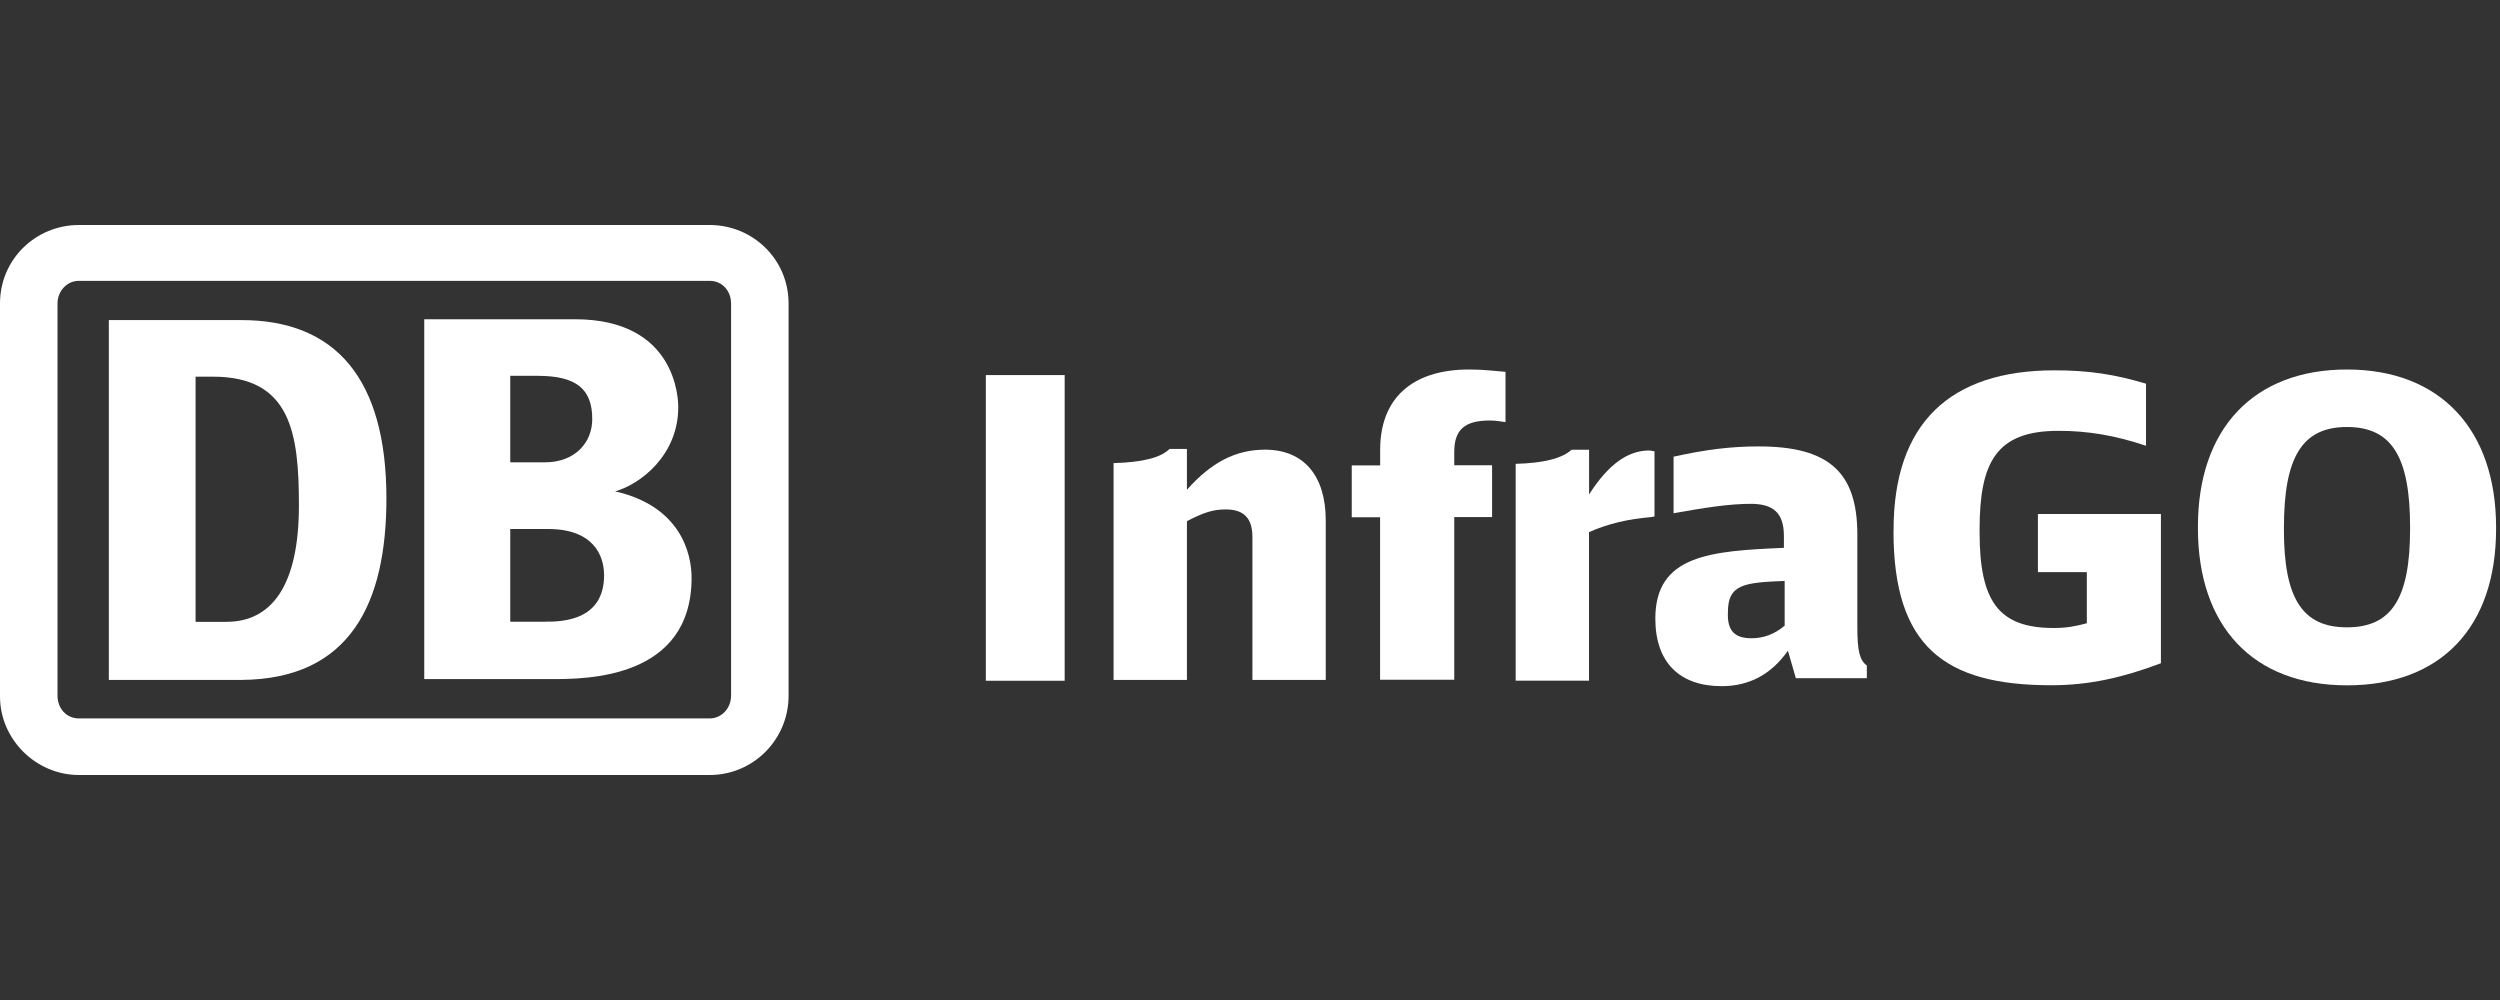 <svg xmlns="http://www.w3.org/2000/svg" xmlns:xlink="http://www.w3.org/1999/xlink" id="Ebene_1" data-name="Ebene 1" viewBox="0 0 300 120"><rect x="0" y="0" width="300" height="120" fill="#333333" stroke="none"/><defs><style>      .cls-1 {        fill: none;      }      .cls-2 {        fill: #fff;      }      .cls-3 {        clip-path: url(#clippath);      }    </style><clipPath id="clippath"><rect class="cls-1" y="27" width="300" height="66"></rect></clipPath></defs><g class="cls-3"><g><path class="cls-2" d="M85.17,27H9.46c-5.11,0-9.46,4.05-9.46,9.43v47.14c0,5.19,4.35,9.43,9.46,9.43h75.71c5.21,0,9.46-4.24,9.46-9.52v-47.05c0-5.37-4.35-9.43-9.46-9.43ZM87.73,83.48c0,1.51-1.14,2.73-2.56,2.73H9.46c-1.51,0-2.56-1.23-2.56-2.73v-47.05c0-1.51,1.14-2.73,2.56-2.73h75.71c1.51,0,2.56,1.23,2.56,2.73v47.05Z"></path><path class="cls-2" d="M28.96,81.59h-15.9v-43.18h15.9c11.26,0,17.41,6.98,17.41,21.4,0,12.45-4.26,21.69-17.41,21.78ZM35.87,60.66c0-8.67-.95-15.46-10.32-15.46h-2.08v29.42h3.69c5.49,0,8.71-4.43,8.71-13.95Z"></path><path class="cls-2" d="M73.82,58.96c3.03-.85,7.57-4.34,7.57-10.09,0-.94-.19-10.56-12.4-10.56h-18.08v43.18h15.33c4.07,0,16.75,0,16.75-12.16,0-2.92-1.32-8.58-9.18-10.37ZM61.23,45.1h3.31c4.64,0,6.53,1.6,6.53,5.19,0,2.83-2.08,5.19-5.68,5.19h-4.16v-10.37ZM65.49,74.61h-4.26v-11.13h4.54c5.39,0,6.72,3.11,6.72,5.56,0,5.56-5.3,5.56-7,5.56Z"></path><path class="cls-2" d="M118.3,45.01h9.46v36.68h-9.46v-36.68Z"></path><path class="cls-2" d="M140.35,53.87h2.08v4.9c2.93-3.3,5.87-4.81,9.37-4.81,4.64,0,7.29,3.11,7.29,8.49v19.14h-8.8v-17.16c0-2.26-1.04-3.3-3.22-3.3-1.51,0-2.65.38-4.64,1.41v19.05h-8.8v-26.02c3.5-.09,5.68-.66,6.72-1.7Z"></path><path class="cls-2" d="M165.62,62.07h-3.41v-6.22h3.41v-1.89c0-5.94,3.6-9.62,10.69-9.62,1.8,0,3.12.19,4.35.28v6.03c-.66-.09-1.23-.19-1.89-.19-3.03,0-4.26,1.13-4.26,3.77v1.6h4.54v6.22h-4.54v19.52h-8.9v-19.52Z"></path><path class="cls-2" d="M188.61,53.97h2.08v5.37c2.27-3.58,4.64-5.28,7.19-5.28.28,0,.47.09.66.09v7.83l-.57.09c-2.37.19-5.02.75-7.29,1.79v17.82h-8.8v-26.02c3.41-.09,5.58-.66,6.72-1.7Z"></path><path class="cls-2" d="M214.54,78.1c-1.99,2.83-4.64,4.24-7.95,4.24-5.02,0-7.95-2.83-7.95-8.11,0-7.64,6.62-8.11,15.43-8.49v-1.41c0-2.83-1.33-3.87-3.97-3.87s-5.58.47-9.27,1.13v-6.79c3.88-.85,6.81-1.23,10.22-1.23,8.42,0,11.83,3.11,11.83,10.56v11.03c0,3.02.28,4.05,1.14,4.71v1.51h-8.52l-.95-3.3ZM210.19,76.59c1.42,0,2.74-.47,3.97-1.51v-5.37c-5.02.19-6.81.47-6.81,3.77-.09,2.17.76,3.11,2.84,3.11Z"></path><path class="cls-2" d="M227.23,63.77v-.19c0-12.82,6.81-19.14,19.31-19.14,4.07,0,7.19.47,10.98,1.6v7.45c-3.69-1.23-6.91-1.79-10.51-1.79-7.48,0-9.46,3.77-9.46,11.88v.28c0,8.3,2.27,11.5,8.9,11.5,1.51,0,2.55-.19,3.97-.57v-6.13h-5.87v-6.98h14.76v17.91c-4.54,1.7-8.52,2.64-13.16,2.64-12.87,0-18.93-4.71-18.93-18.48Z"></path><path class="cls-2" d="M263.75,63.39v-.19c0-11.79,6.72-18.86,17.89-18.86s17.89,7.17,17.89,18.95v.19c0,11.79-6.62,18.76-17.89,18.76s-17.89-7.07-17.89-18.86ZM289.21,63.49v-.28c0-8.49-2.27-11.97-7.57-11.97s-7.57,3.49-7.57,12.07v.28c0,8.3,2.27,11.69,7.57,11.69s7.57-3.39,7.57-11.79Z"></path></g></g></svg>